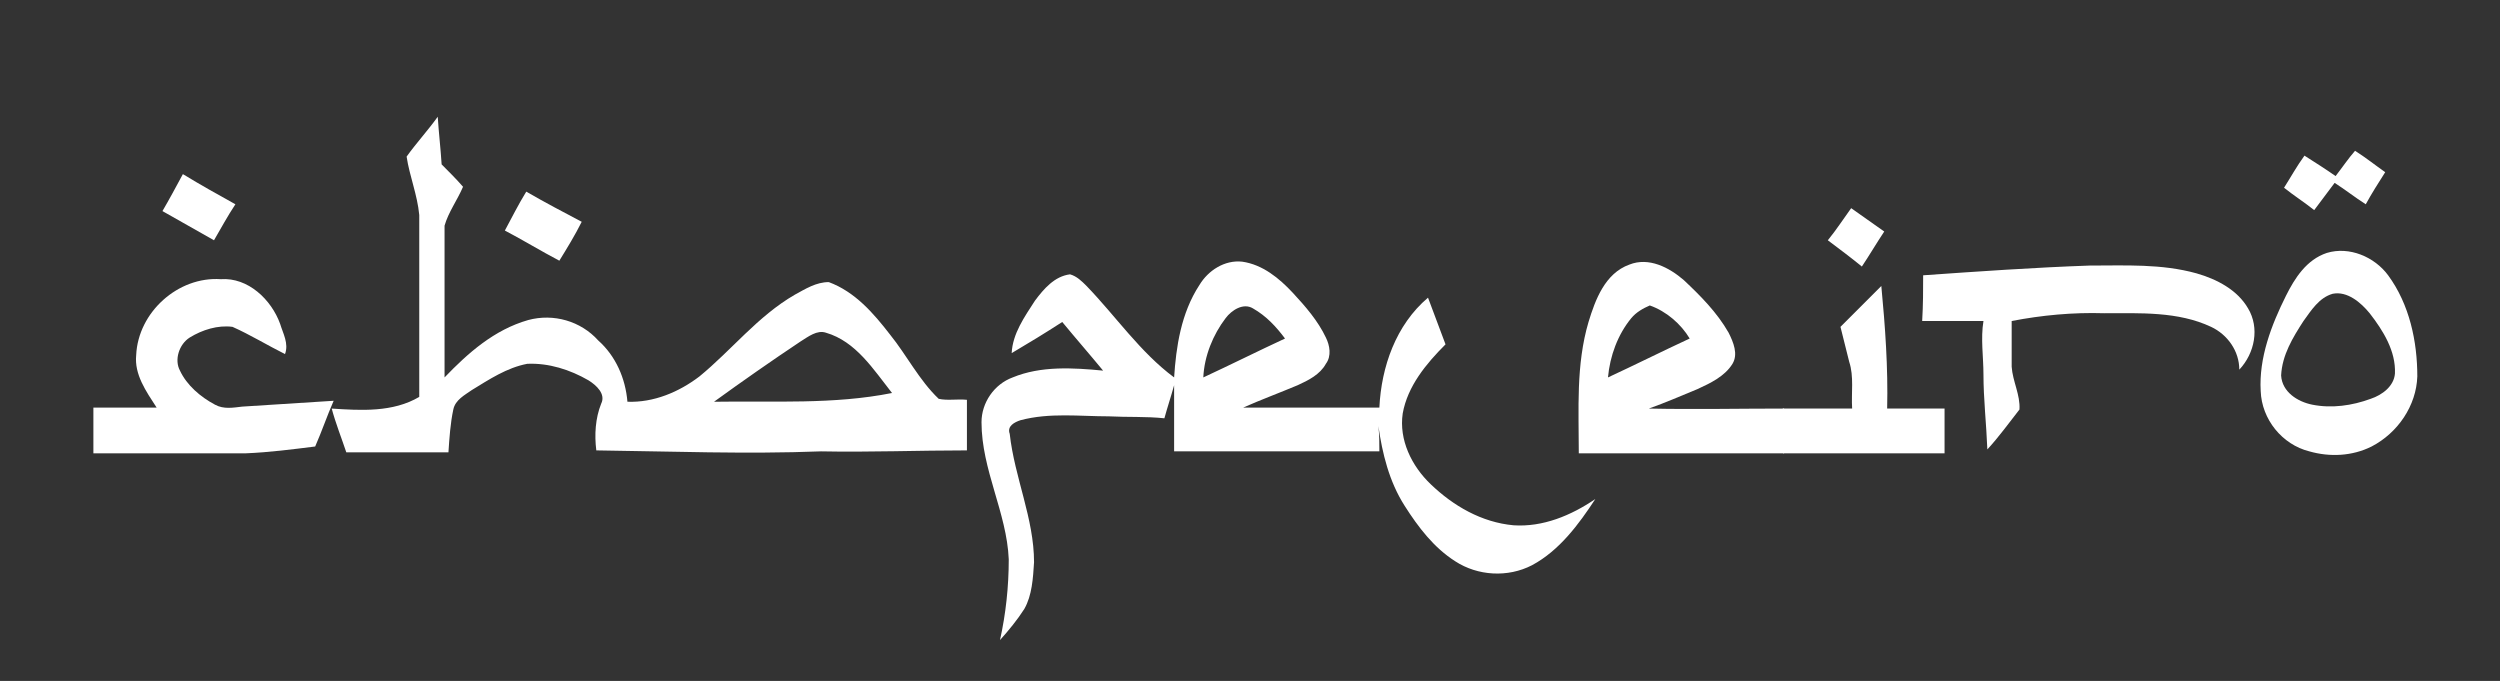 <?xml version="1.0" encoding="utf-8"?>
<!-- Generator: Adobe Illustrator 23.1.1, SVG Export Plug-In . SVG Version: 6.00 Build 0)  -->
<svg version="1.1" id="Layer_1" xmlns="http://www.w3.org/2000/svg" xmlns:xlink="http://www.w3.org/1999/xlink" x="0px" y="0px"
	 viewBox="0 0 257 70" style="enable-background:new 0 0 257 70;" xml:space="preserve">
<rect x="0" y="0" width="257" height="70" fill="#333333" stroke="none"/>
<style type="text/css">
	.st0{fill:#FFFFFF;}
</style>
<g>
	<g>
		<path class="st0" d="M41.8,16.1c1-1.4,2.2-2.7,3.2-4.1c0.1,1.6,0.3,3.3,0.4,4.9c0.8,0.8,1.5,1.5,2.2,2.3c-0.6,1.4-1.5,2.6-1.9,4
			c0,5.2,0,10.4,0,15.6c2.4-2.5,5.1-4.9,8.6-5.9c2.6-0.7,5.4,0.1,7.2,2.1c1.8,1.6,2.8,3.9,3,6.3c2.7,0.1,5.3-1,7.4-2.6
			c3.3-2.7,6-6.2,9.8-8.4c1.1-0.6,2.2-1.3,3.5-1.3c2.7,1,4.6,3.2,6.3,5.4c1.7,2.1,3,4.7,5,6.6c0.9,0.2,1.9,0,2.9,0.1
			c0,1.7,0,3.5,0,5.2c-5,0-10,0.2-15,0.1c-7.7,0.3-15.4,0-23.1-0.1c-0.2-1.6-0.1-3.3,0.5-4.8c0.5-1-0.5-1.9-1.3-2.4
			c-1.9-1.1-4.1-1.8-6.3-1.7c-2.1,0.4-3.9,1.6-5.7,2.7c-0.7,0.5-1.7,1-1.9,2c-0.3,1.4-0.4,2.9-0.5,4.4c-3.5,0-7,0-10.5,0
			c-0.5-1.5-1.1-3-1.5-4.5c3,0.2,6.3,0.4,9-1.2c0-6.2,0-12.4,0-18.7C42.9,20,42.1,18.1,41.8,16.1z M82.3,35.1c-3,2-6,4.1-8.9,6.2
			c6.1-0.1,12.3,0.3,18.3-0.9c-1.9-2.4-3.7-5.3-6.8-6.2C84,33.9,83.1,34.6,82.3,35.1z"/>
	</g>
	<path class="st0" d="M240.1,18.1c0.7-0.9,1.3-1.8,2-2.6c1.1,0.7,2.1,1.5,3.1,2.2c-0.7,1.1-1.4,2.2-2,3.3c-1.1-0.7-2.1-1.5-3.2-2.2
		c-0.7,0.9-1.4,1.9-2.1,2.8c-1-0.8-2.1-1.5-3.1-2.3c0.7-1.1,1.3-2.2,2.1-3.3C238,16.7,239.1,17.4,240.1,18.1z"/>
	<path class="st0" d="M18.8,17.9c1.8,1.1,3.6,2.1,5.4,3.1c-0.8,1.2-1.5,2.5-2.2,3.7c-1.8-1-3.5-2-5.3-3
		C17.4,20.5,18.1,19.2,18.8,17.9z"/>
	<path class="st0" d="M51.9,23.7c0.7-1.3,1.4-2.7,2.2-4c1.9,1.1,3.8,2.1,5.7,3.1c-0.7,1.4-1.5,2.7-2.3,4
		C55.6,25.8,53.8,24.7,51.9,23.7z"/>
	<path class="st0" d="M190.3,21.4c1.1,0.8,2.3,1.6,3.4,2.4c-0.8,1.2-1.5,2.4-2.3,3.6c-1.1-0.9-2.3-1.8-3.5-2.7
		C188.8,23.6,189.5,22.5,190.3,21.4z"/>
	<g>
		<path class="st0" d="M239.2,26c2.3-0.7,4.9,0.4,6.3,2.3c2.2,3,3,6.8,3,10.4c-0.1,3-2,5.8-4.7,7.2c-2,1-4.3,1.1-6.4,0.5
			c-2.8-0.7-4.9-3.3-5-6.2c-0.2-3.4,1.1-6.8,2.6-9.8C235.9,28.6,237.1,26.7,239.2,26z M239.8,30.2c-1.4,0.4-2.2,1.7-3,2.8
			c-1.1,1.7-2.2,3.5-2.3,5.6c0.1,1.7,1.7,2.7,3.2,3c2,0.4,4.1,0.1,6-0.6c1.2-0.4,2.4-1.3,2.5-2.6c0.1-2.3-1.2-4.4-2.6-6.2
			C242.7,31.1,241.3,29.9,239.8,30.2z"/>
	</g>
	<g>
		<path class="st0" d="M123.3,29.3c0.9-1.5,2.6-2.6,4.4-2.4c2.1,0.3,3.8,1.7,5.2,3.2c1.3,1.4,2.6,2.9,3.4,4.6c0.4,0.8,0.6,1.9,0,2.7
			c-0.6,1.1-1.8,1.7-2.9,2.2c-1.9,0.8-3.8,1.5-5.6,2.3c4.7,0,9.3,0,14,0c0.2-4.2,1.7-8.5,5-11.3c0.6,1.6,1.2,3.2,1.8,4.8
			c-2,2-3.9,4.3-4.4,7.1c-0.4,2.7,0.9,5.4,2.9,7.3c2.3,2.2,5.2,3.9,8.5,4.2c3,0.2,5.9-1,8.4-2.7c-1.7,2.6-3.7,5.3-6.5,6.8
			c-2.5,1.3-5.6,1.1-7.9-0.4c-2.2-1.4-3.8-3.5-5.2-5.7c-1.6-2.5-2.3-5.4-2.7-8.2c0.1,0.9,0.1,1.8,0.1,2.6c-7,0-14.1,0-21.1,0
			c0-2.3,0-4.5,0-6.8c-0.3,1.1-0.7,2.3-1,3.4c-1.9-0.2-3.8-0.1-5.7-0.2c-3,0-6.1-0.4-9.1,0.4c-0.6,0.2-1.4,0.6-1.1,1.4
			c0.5,4.5,2.5,8.7,2.5,13.2c-0.1,1.6-0.2,3.4-1,4.8c-0.7,1.1-1.6,2.2-2.5,3.2c0.6-2.7,0.9-5.5,0.9-8.3c-0.2-4.8-2.8-9.2-2.8-14.1
			c0-2,1.3-3.9,3.2-4.6c2.9-1.2,6.2-1,9.3-0.7c-1.4-1.7-2.8-3.3-4.2-5c-1.7,1.1-3.5,2.2-5.2,3.2c0.1-2,1.3-3.7,2.4-5.4
			c0.9-1.2,2-2.5,3.6-2.7c0.7,0.2,1.2,0.7,1.7,1.2c3,3.1,5.5,6.8,9,9.4C120.9,35.7,121.4,32.2,123.3,29.3z M126,32.7
			c-1.3,1.7-2.2,3.9-2.3,6.1c2.8-1.3,5.6-2.7,8.4-4c-0.9-1.2-1.9-2.3-3.3-3.1C127.8,31.1,126.6,31.9,126,32.7z"/>
	</g>
	<g>
		<path class="st0" d="M167.5,27.2c2-0.8,4.1,0.3,5.6,1.6c1.7,1.6,3.4,3.3,4.6,5.4c0.5,1,1,2.2,0.4,3.2c-0.8,1.3-2.3,2-3.6,2.6
			c-1.7,0.7-3.3,1.4-5,2c4.6,0.1,9.3,0,13.9,0c0,1.5,0,3.1,0,4.6c-7,0-14.1,0-21.1,0c0-4.5-0.3-9.1,1-13.5
			C164,30.8,165,28.1,167.5,27.2z M167.7,32.7c-1.4,1.7-2.2,3.9-2.4,6.1c2.8-1.3,5.6-2.7,8.4-4c-0.9-1.5-2.4-2.8-4.1-3.4
			C168.9,31.7,168.2,32.1,167.7,32.7z"/>
	</g>
	<path class="st0" d="M197.7,28.3c5.7-0.4,11.4-0.8,17.1-1c3.7,0,7.4-0.2,11,0.8c2.1,0.6,4.2,1.7,5.3,3.6c1.2,2,0.7,4.6-0.9,6.3
		c0-1.9-1.2-3.6-2.9-4.4c-3.4-1.6-7.3-1.4-11-1.4c-3.2-0.1-6.4,0.2-9.5,0.8c0,1.6,0,3.1,0,4.7c0.1,1.5,0.9,2.9,0.8,4.4
		c-1.1,1.4-2.1,2.8-3.3,4.1c-0.1-2.6-0.4-5.2-0.4-7.7c0-1.8-0.3-3.7,0-5.5c-2.1,0-4.2,0-6.3,0C197.7,31.3,197.7,29.8,197.7,28.3z"/>
	<path class="st0" d="M14,36.5c0.2-4.4,4.3-8.1,8.7-7.8c2.8-0.2,5.2,2.1,6.1,4.6c0.3,1,0.9,2,0.5,3.1c-1.8-0.9-3.6-2-5.4-2.8
		c-1.5-0.2-3.1,0.3-4.4,1.1c-1.1,0.7-1.6,2.3-1,3.4c0.7,1.5,2.1,2.7,3.6,3.5c0.9,0.5,1.9,0.3,2.8,0.2c3.1-0.2,6.2-0.4,9.4-0.6
		c-0.7,1.6-1.2,3.1-1.9,4.7c-2.4,0.3-4.7,0.6-7.1,0.7c-5.2,0-10.5,0-15.7,0c0-1.6,0-3.1,0-4.7c2.2,0,4.4,0,6.5,0
		C15,40.2,13.8,38.5,14,36.5z"/>
	<path class="st0" d="M189.2,33.6c1.4-1.4,2.8-2.8,4.2-4.2c0.4,4.2,0.7,8.4,0.6,12.6c2,0,4,0,5.9,0c0,1.5,0,3.1,0,4.6
		c-5.5,0-11.1,0-16.6,0c0-1.5,0-3.1,0-4.6c2.4,0,4.7,0,7.1,0c-0.1-1.6,0.2-3.3-0.3-4.8C189.8,36,189.5,34.8,189.2,33.6z"/>
</g>
</svg>
